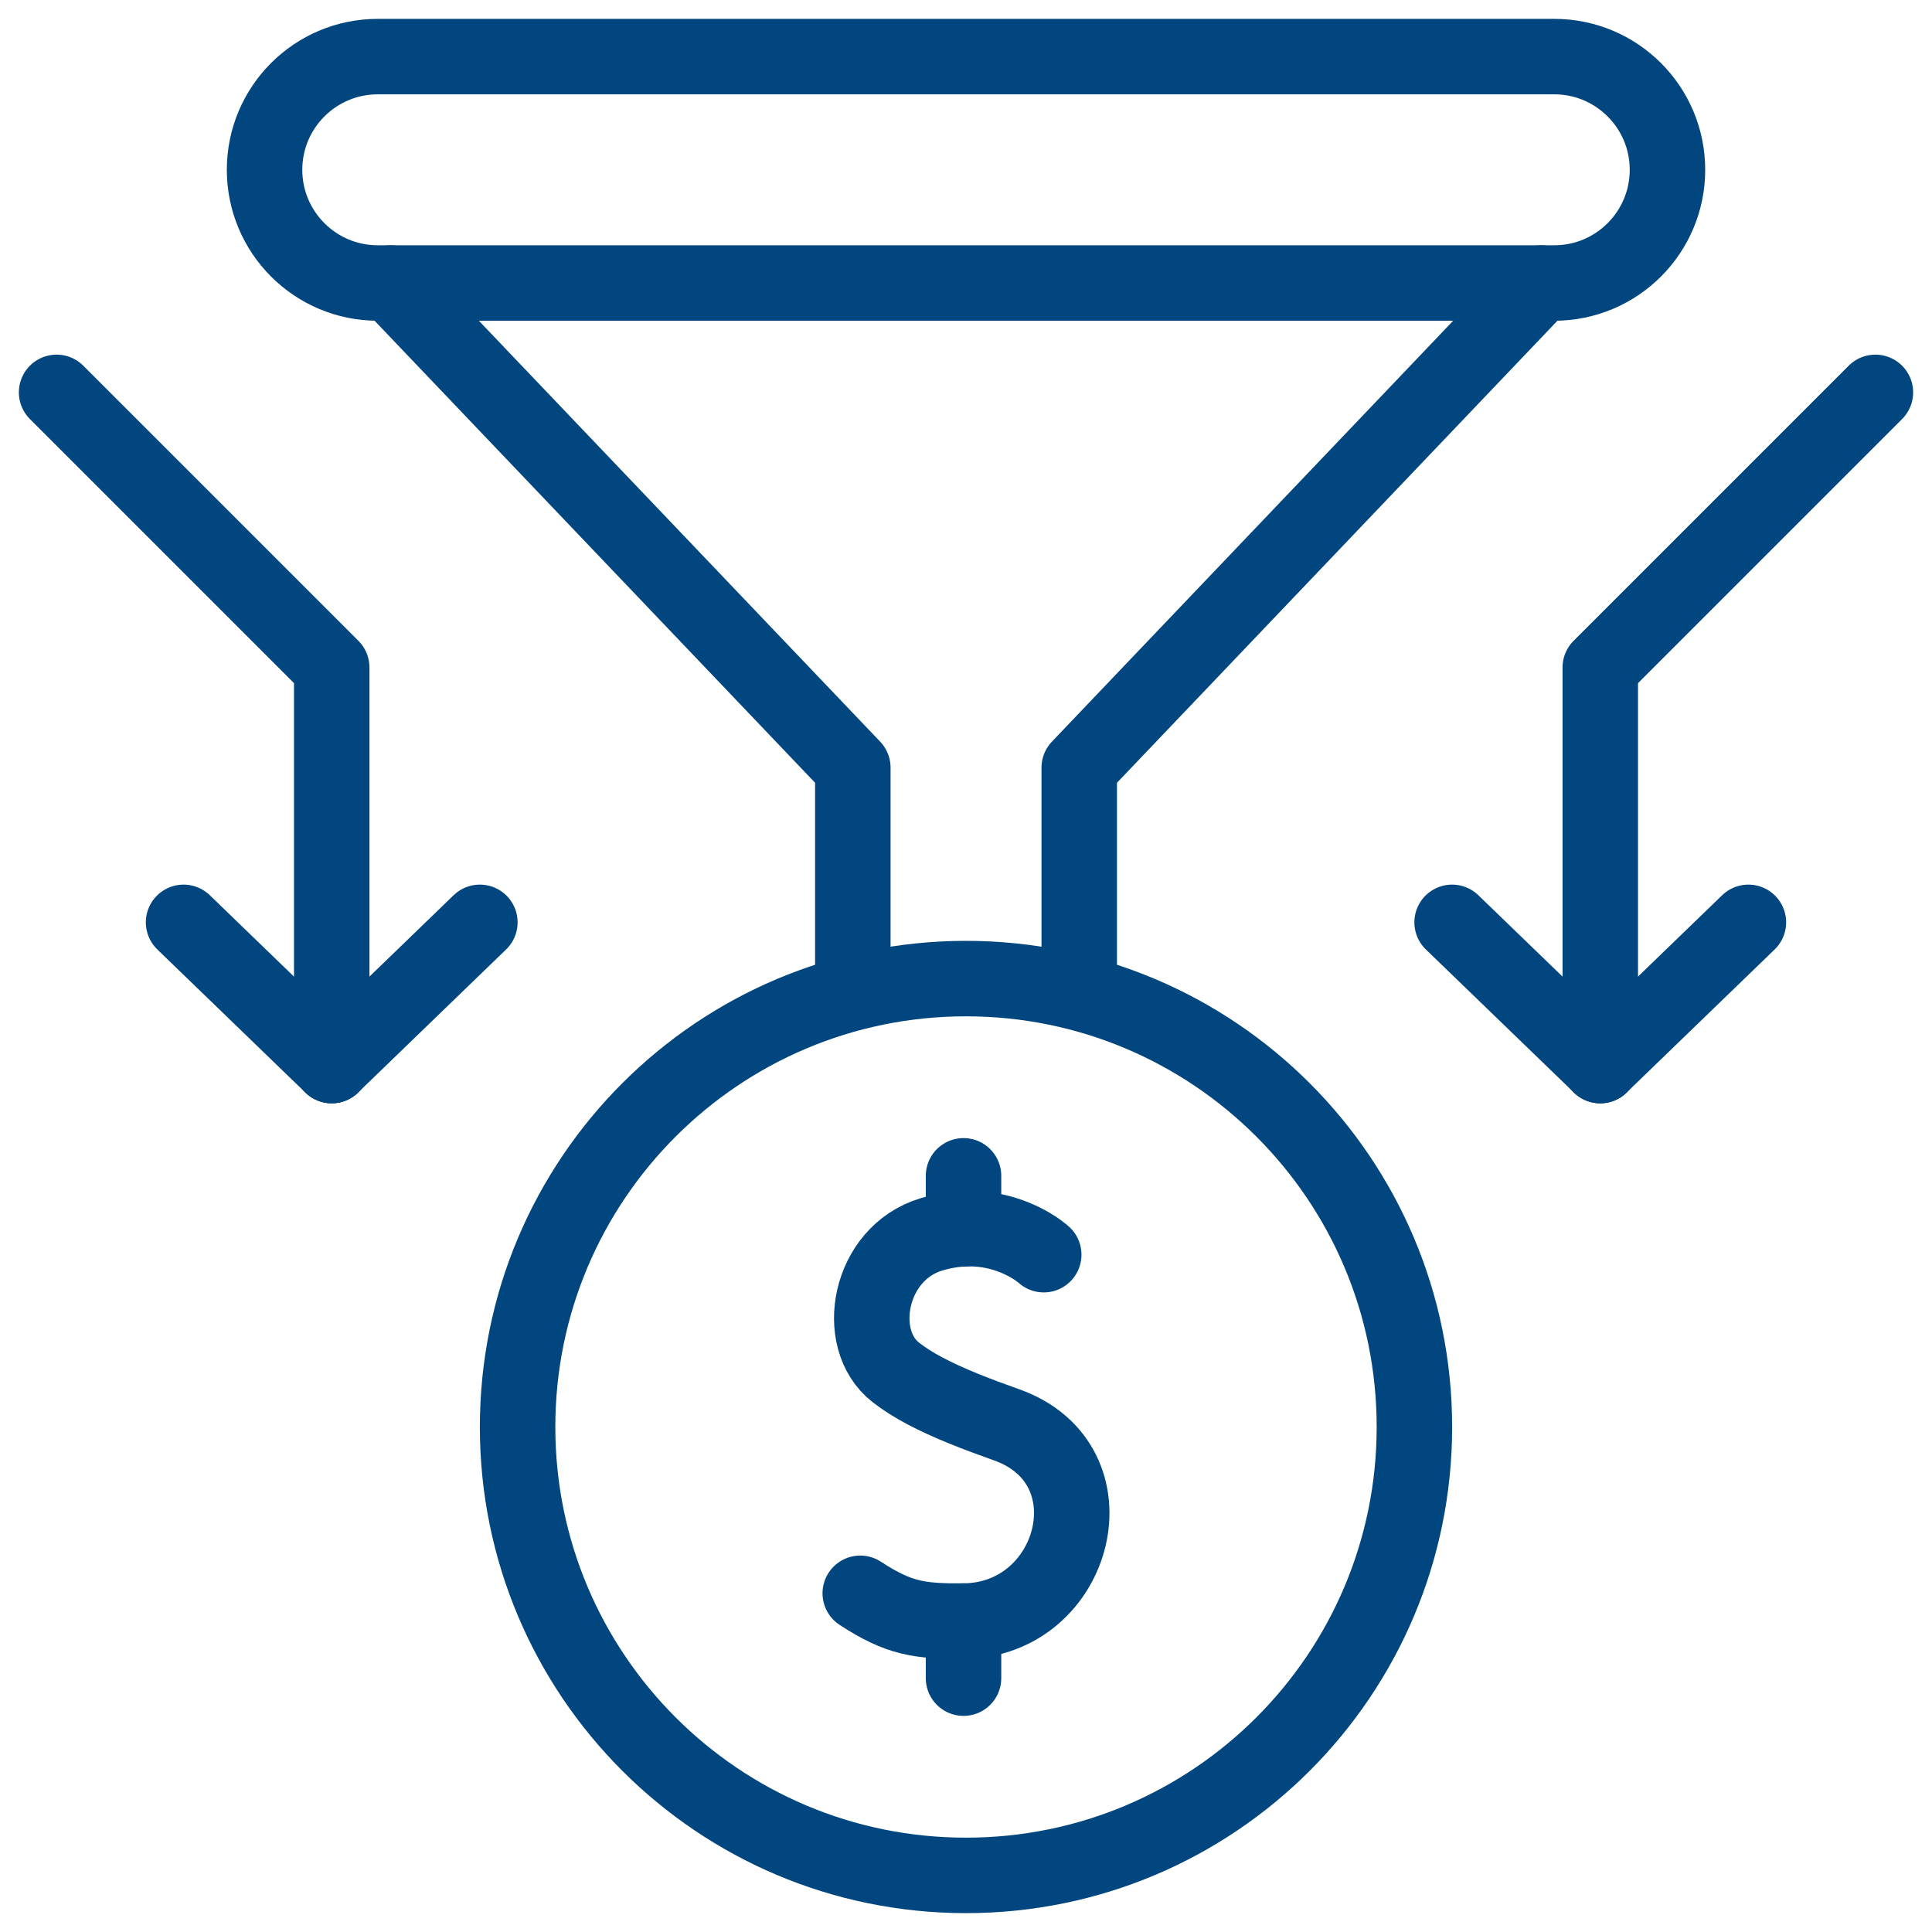 <svg xmlns="http://www.w3.org/2000/svg" width="64" height="64" viewBox="0 0 64 64" fill="none"><g clip-path="url(#clip0_718_4313)"><path d="M34.575 41.563C34.575 41.563 33.56 40.627 31.918 40.706C31.587 40.721 31.229 40.778 30.851 40.892C28.777 41.516 28.261 44.355 29.671 45.459C30.226 45.895 30.973 46.278 31.918 46.662C32.35 46.838 32.824 47.014 33.339 47.197C37.012 48.495 35.654 53.675 31.918 53.7C30.46 53.71 29.778 53.617 28.497 52.78" stroke="#01467E" stroke-width="2.5" stroke-miterlimit="10" stroke-linecap="round" stroke-linejoin="round"></path><path d="M31.918 55.591V53.7" stroke="#01467E" stroke-width="2.5" stroke-miterlimit="10" stroke-linecap="round" stroke-linejoin="round"></path><path d="M31.918 40.706V38.951" stroke="#01467E" stroke-width="2.5" stroke-miterlimit="10" stroke-linecap="round" stroke-linejoin="round"></path><path d="M51.487 1.875H12.514C10.443 1.875 8.764 3.554 8.764 5.625C8.764 7.696 10.443 9.375 12.514 9.375H51.487C53.558 9.375 55.237 7.696 55.237 5.625C55.237 3.554 53.558 1.875 51.487 1.875Z" stroke="#01467E" stroke-width="2.5" stroke-miterlimit="10" stroke-linecap="round" stroke-linejoin="round"></path><path d="M12.944 9.375L28.251 25.43V32.77" stroke="#01467E" stroke-width="2.5" stroke-miterlimit="10" stroke-linecap="round" stroke-linejoin="round"></path><path d="M35.751 32.77V25.43L51.057 9.375" stroke="#01467E" stroke-width="2.5" stroke-miterlimit="10" stroke-linecap="round" stroke-linejoin="round"></path><path d="M32 62.125C40.204 62.125 46.854 55.475 46.854 47.271C46.854 39.068 40.204 32.417 32 32.417C23.797 32.417 17.146 39.068 17.146 47.271C17.146 55.475 23.797 62.125 32 62.125Z" stroke="#01467E" stroke-width="2.5" stroke-miterlimit="10" stroke-linecap="round" stroke-linejoin="round"></path><path d="M62.125 12.998L53.011 22.112V35.297" stroke="#01467E" stroke-width="2.5" stroke-miterlimit="10" stroke-linecap="round" stroke-linejoin="round"></path><path d="M48.103 30.554L53.011 35.297" stroke="#01467E" stroke-width="2.5" stroke-miterlimit="10" stroke-linecap="round" stroke-linejoin="round"></path><path d="M57.918 30.554L53.011 35.297" stroke="#01467E" stroke-width="2.5" stroke-miterlimit="10" stroke-linecap="round" stroke-linejoin="round"></path><path d="M1.875 12.998L10.989 22.112V35.297" stroke="#01467E" stroke-width="2.5" stroke-miterlimit="10" stroke-linecap="round" stroke-linejoin="round"></path><path d="M15.896 30.554L10.989 35.297" stroke="#01467E" stroke-width="2.5" stroke-miterlimit="10" stroke-linecap="round" stroke-linejoin="round"></path><path d="M6.081 30.554L10.988 35.297" stroke="#01467E" stroke-width="2.5" stroke-miterlimit="10" stroke-linecap="round" stroke-linejoin="round"></path></g><defs><clipPath id="clip0_718_4313"><rect width="64" height="64" fill="white"></rect></clipPath></defs></svg>